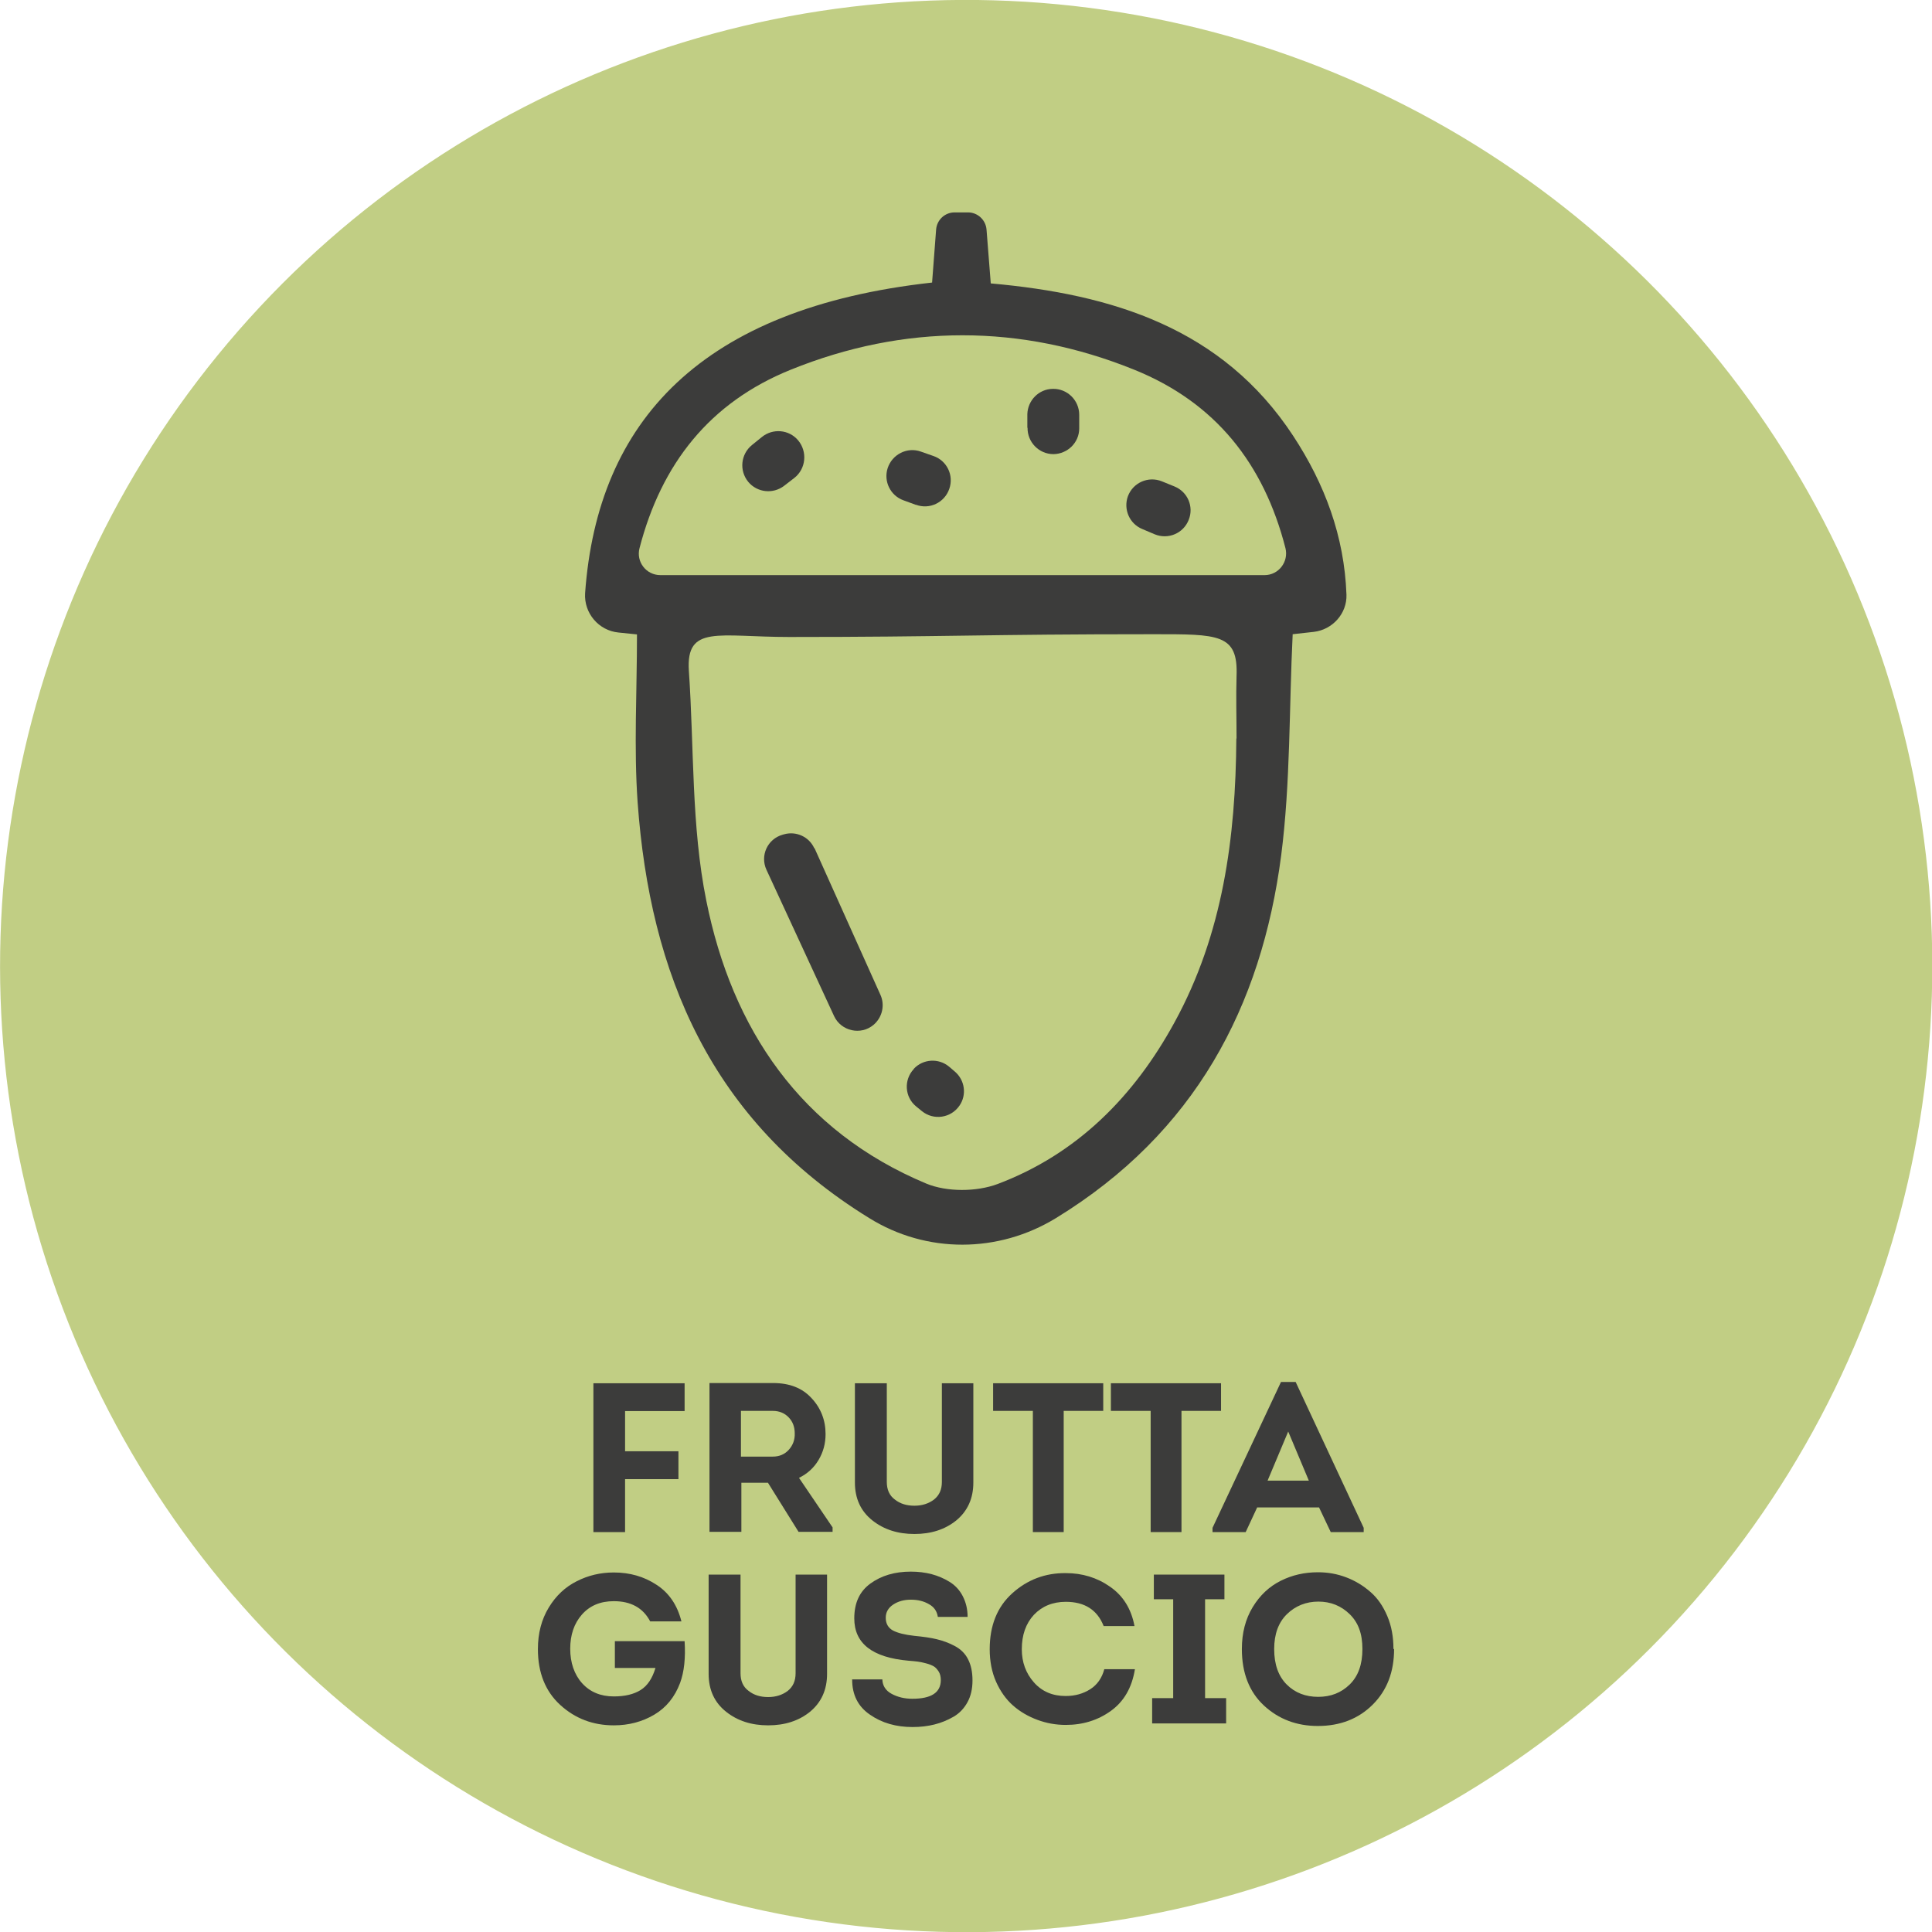 <?xml version="1.0" encoding="UTF-8"?><svg id="Livello_2" xmlns="http://www.w3.org/2000/svg" viewBox="0 0 90.87 90.87"><defs><style>.cls-1{fill:#3c3c3b;}.cls-1,.cls-2{stroke-width:0px;}.cls-2{fill:#c1ce84;}</style></defs><g id="Livello_1-2"><circle class="cls-2" cx="45.44" cy="45.44" r="45.44" transform="translate(-6.69 83.01) rotate(-80.78)"/><path class="cls-1" d="M31.91,68.26v1.31h-2.51v2.49h-1.49v-7h4.29v1.31h-2.8v1.89h2.51Z"/><path class="cls-1" d="M37.58,69.51l1.58,2.33v.21h-1.6l-1.44-2.31h-1.25v2.31h-1.5v-7h2.99c.77,0,1.37.23,1.81.71.44.47.66,1.04.66,1.69,0,.45-.11.85-.33,1.22-.22.37-.53.65-.92.84ZM34.85,68.51h1.5c.31,0,.56-.11.75-.32s.29-.47.28-.77c0-.3-.09-.55-.28-.75-.19-.2-.44-.31-.75-.31h-1.5v2.15Z"/><path class="cls-1" d="M44.98,71.51c-.53.43-1.19.64-1.97.64s-1.44-.21-1.98-.64c-.54-.43-.82-1.02-.82-1.78v-4.67h1.5v4.64c0,.36.12.64.38.83.25.2.56.29.92.29s.67-.1.92-.29c.25-.2.37-.47.37-.83v-4.64h1.48v4.67c0,.75-.27,1.34-.8,1.78Z"/><path class="cls-1" d="M48.58,66.36h-1.87v-1.3h5.18v1.3h-1.86v5.7h-1.45v-5.7Z"/><path class="cls-1" d="M54.12,66.36h-1.87v-1.3h5.18v1.3h-1.86v5.7h-1.45v-5.7Z"/><path class="cls-1" d="M62.04,70.9h-2.91l-.54,1.16h-1.56v-.2l3.22-6.86h.69l3.2,6.86v.2h-1.55l-.55-1.16ZM60.59,67.33l-.97,2.31h1.94l-.97-2.31Z"/><path class="cls-1" d="M25.3,77.56c0-.74.17-1.39.51-1.95.34-.56.78-.97,1.32-1.24.53-.27,1.11-.41,1.74-.41.75,0,1.42.19,2.01.58.59.38.98.96,1.17,1.72h-1.47c-.33-.63-.9-.95-1.71-.95-.63,0-1.13.21-1.5.63-.37.42-.55.96-.55,1.61s.19,1.21.56,1.62.87.62,1.49.62c.52,0,.94-.1,1.26-.3.32-.2.55-.54.7-1.04h-1.91v-1.26h3.28c.05.79-.02,1.44-.21,1.96-.25.67-.66,1.17-1.22,1.5s-1.19.5-1.9.5c-.98,0-1.82-.32-2.52-.96s-1.05-1.52-1.05-2.62Z"/><path class="cls-1" d="M38.1,80.51c-.53.43-1.19.64-1.97.64s-1.44-.21-1.98-.64c-.54-.43-.82-1.02-.82-1.78v-4.67h1.5v4.64c0,.36.12.64.38.83.25.2.56.29.92.29s.67-.1.92-.29c.25-.2.37-.47.37-.83v-4.64h1.48v4.67c0,.75-.27,1.34-.8,1.78Z"/><path class="cls-1" d="M40.07,78.99h1.43c.01.3.16.53.44.68.28.15.6.23.97.23.89,0,1.34-.29,1.34-.88,0-.15-.03-.29-.1-.4-.07-.11-.15-.2-.24-.25s-.21-.1-.37-.14c-.16-.04-.29-.07-.39-.08s-.25-.03-.42-.04c-1.7-.15-2.55-.81-2.55-1.99,0-.73.25-1.27.76-1.64.51-.37,1.14-.56,1.9-.56.35,0,.67.04.98.12.3.08.58.2.84.36s.47.38.62.67.23.61.23.98h-1.4c-.04-.27-.18-.47-.42-.6-.24-.14-.52-.21-.85-.21s-.6.08-.83.23c-.24.16-.35.37-.35.62,0,.28.12.48.34.6.23.12.56.2,1,.25.42.04.78.09,1.06.16.29.07.57.17.85.32s.49.36.62.62c.14.27.21.6.21,1s-.08.74-.24,1.03c-.16.29-.38.52-.66.68-.28.16-.57.28-.89.36-.32.08-.66.12-1.03.12-.77,0-1.44-.19-2-.58-.56-.38-.84-.93-.84-1.65Z"/><path class="cls-1" d="M46.55,77.57c0-1.11.35-1.99,1.06-2.63.71-.64,1.55-.96,2.52-.95.77,0,1.47.21,2.08.64.61.42,1,1.04,1.15,1.85h-1.45c-.3-.76-.89-1.14-1.78-1.14-.62,0-1.12.21-1.5.61-.38.41-.57.95-.57,1.62,0,.61.19,1.13.57,1.56s.88.64,1.49.64c.45,0,.83-.11,1.16-.32.33-.21.55-.53.66-.94h1.44c-.14.87-.52,1.52-1.13,1.96-.61.44-1.32.66-2.12.66-.47,0-.91-.08-1.34-.24-.43-.16-.81-.38-1.14-.67-.33-.29-.6-.67-.8-1.12s-.3-.97-.3-1.53Z"/><path class="cls-1" d="M56.68,79.87h.99v1.19h-3.48v-1.19h.99v-4.65h-.91v-1.16h3.32v1.16h-.91v4.65Z"/><path class="cls-1" d="M65.57,77.56c0,1.07-.33,1.94-1,2.61-.67.67-1.53,1.01-2.59,1.01-.99,0-1.84-.32-2.53-.96-.69-.64-1.04-1.53-1.04-2.66,0-.75.17-1.41.51-1.97.34-.56.78-.97,1.32-1.24.54-.27,1.12-.4,1.75-.4.47,0,.91.08,1.33.24s.8.39,1.13.68c.34.29.6.67.8,1.14.2.47.29.98.29,1.55ZM59.93,77.56c0,.73.2,1.28.59,1.67.39.39.89.58,1.48.58s1.08-.19,1.48-.58c.4-.39.6-.94.6-1.67s-.2-1.25-.6-1.64c-.4-.39-.89-.59-1.47-.59s-1.08.2-1.48.59c-.4.39-.6.94-.6,1.64Z"/><path class="cls-1" d="M29.97,29.84l-.88-.09c-.93-.09-1.63-.91-1.57-1.85.58-8.11,5.48-13.41,16.32-14.61l.19-2.5c.04-.45.41-.8.87-.8h.63c.45,0,.83.35.87.8l.2,2.54c5.72.51,10.9,2.1,14.23,7.18,1.48,2.26,2.4,4.71,2.5,7.46.03.89-.66,1.65-1.54,1.75l-.99.11c-.17,3.48-.1,6.97-.54,10.4-.93,7.13-4.06,13.06-10.59,17.06-2.71,1.66-6.09,1.68-8.79,0-7.45-4.59-10.31-11.49-10.89-19.56-.18-2.56-.03-5.15-.03-7.89ZM58.16,34.73c0-.98-.03-1.96,0-2.93.08-2-.85-1.97-3.94-1.97-7.92,0-9.7.13-17.1.13-3.33,0-4.86-.59-4.72,1.59.25,3.61.11,7.3.82,10.81,1.21,6.04,4.44,10.84,10.35,13.31.97.4,2.36.39,3.35.02,3.74-1.41,6.42-4.12,8.32-7.6,2.28-4.16,2.88-8.7,2.91-13.35ZM31.06,27.05h28.42c.66,0,1.14-.63.98-1.27-1.02-3.98-3.3-6.85-7.11-8.39-5.34-2.16-10.82-2.16-16.16,0-3.81,1.54-6.08,4.42-7.11,8.39-.17.64.31,1.27.98,1.27Z"/><path class="cls-1" d="M38.31,39.89l3.1,6.9c.22.48.09,1.06-.32,1.41h0c-.6.51-1.53.3-1.86-.41l-3.18-6.88c-.31-.67.05-1.45.76-1.65l.07-.02c.57-.16,1.18.12,1.42.66Z"/><path class="cls-1" d="M42.98,50.27h0c.44-.47,1.17-.51,1.66-.1l.27.23c.47.4.57,1.09.22,1.6h0c-.4.59-1.22.71-1.77.26l-.27-.22c-.54-.44-.59-1.25-.11-1.76Z"/><path class="cls-1" d="M43.09,23.75l-.6-.22c-.61-.22-.94-.89-.74-1.51h0c.21-.65.92-1.01,1.56-.78l.6.21c.63.22.96.91.74,1.54h0c-.22.65-.93.99-1.57.75Z"/><path class="cls-1" d="M48.32,20.12v-.64c.02-.65.54-1.18,1.19-1.19h0c.69-.02,1.25.54,1.25,1.22v.64c0,.67-.55,1.2-1.21,1.21h0c-.68,0-1.23-.56-1.22-1.24Z"/><path class="cls-1" d="M54.31,25.13l-.59-.25c-.6-.25-.89-.93-.67-1.54h0c.24-.64.96-.96,1.6-.7l.59.24c.62.25.92.95.67,1.57h0c-.25.64-.97.94-1.6.68Z"/><path class="cls-1" d="M37.36,22.48l-.48.37c-.52.4-1.27.32-1.69-.19h0c-.43-.53-.35-1.3.18-1.73l.47-.38c.51-.41,1.26-.35,1.69.15h0c.46.54.38,1.35-.17,1.78Z"/></g></svg>